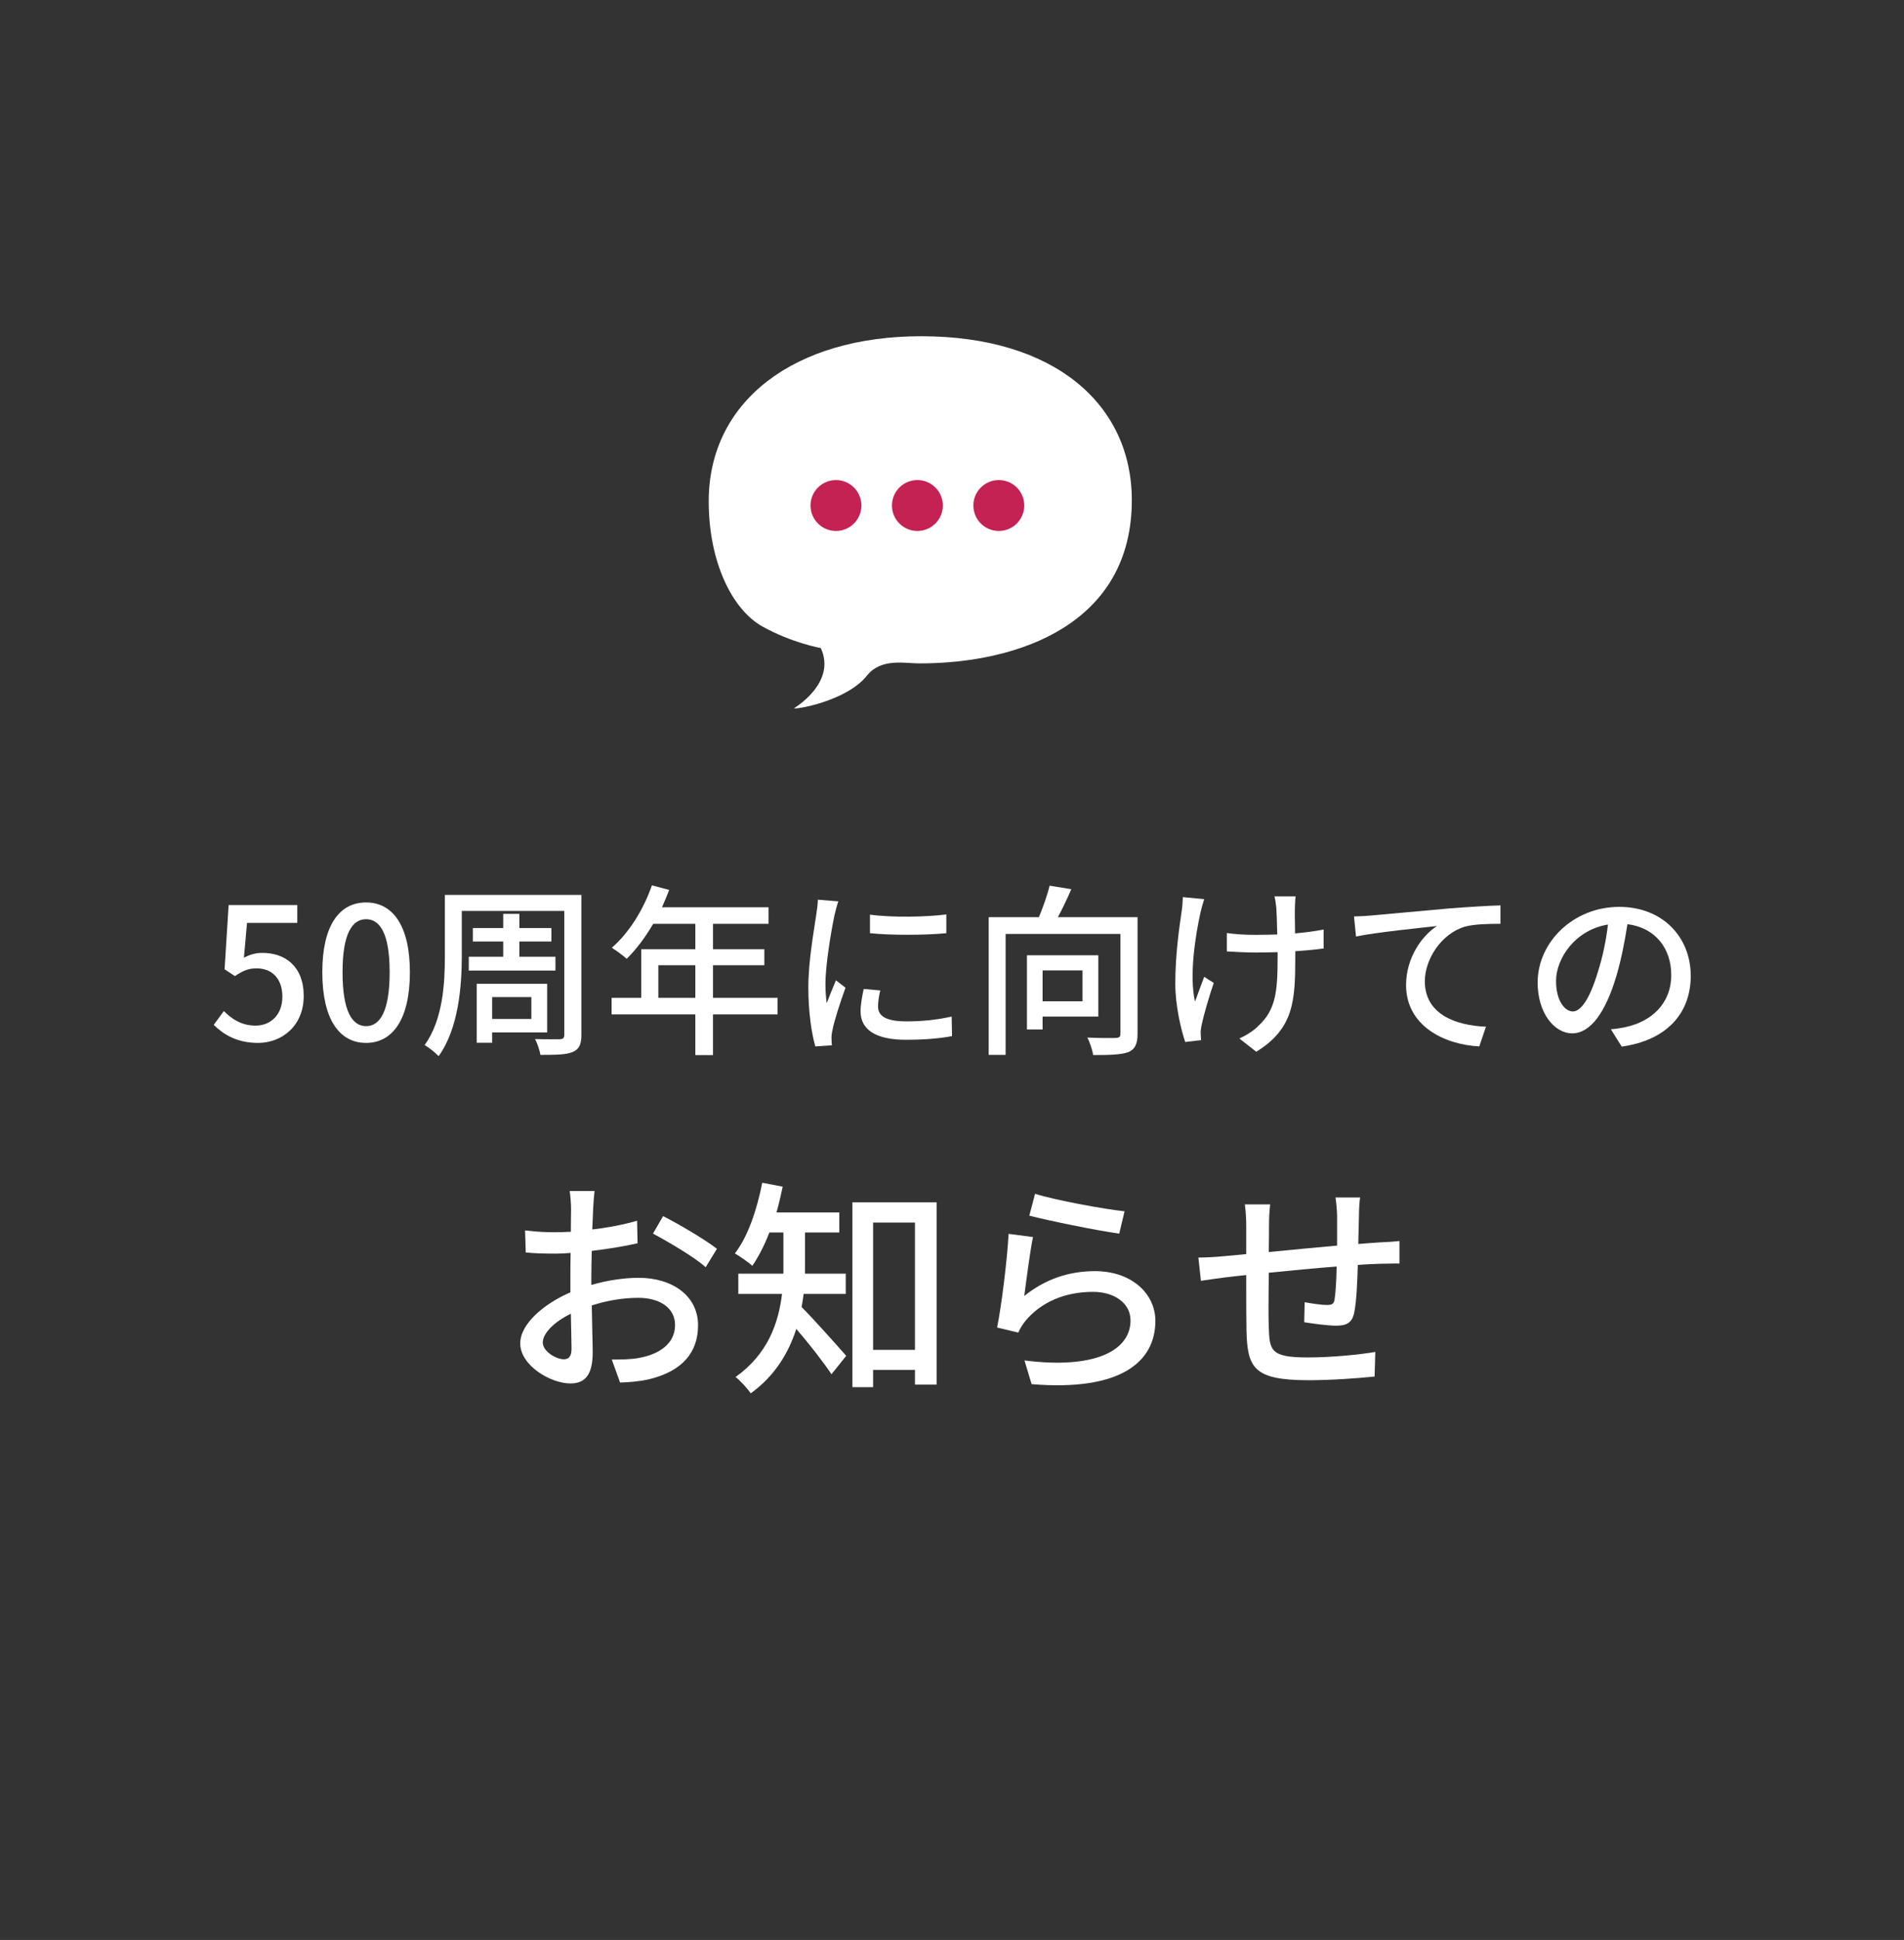 <?xml version="1.0" encoding="UTF-8"?><svg id="uuid-95a64c70-08ea-47ec-bf44-46053a31ca20" xmlns="http://www.w3.org/2000/svg" viewBox="0 0 330 336.067"><rect x="0" y="0" width="330" height="336.067" fill="#333333" stroke="none"/><g id="uuid-fbf0a24f-0635-443e-9e5f-b8a73dda9c32"><g><path d="M328.953,182.79c-5.817,47.945-36.117,90.029-75.633,118.279-39.516,28.25-88.406,42.528-129.44,30.983-40.896-11.704-85.11-42.499-107.065-87.998C-5.139,198.556-5.111,138.673,14.07,97.838,33.114,57.161,78.703,11.796,130.909,2.062c52.206-9.734,111.051,16.46,148.122,47.719,37.072,31.259,55.738,85.064,49.922,133.009Z" style="fill:none;"/><g><path d="M37.044,177.542l1.754-2.392c1.339,1.339,3.029,2.519,5.485,2.519,2.647,0,4.656-1.882,4.656-5.007s-1.786-4.911-4.465-4.911c-1.498,0-2.392,.447-3.763,1.339l-1.786-1.18,.702-11.13h11.895v3.094h-8.706l-.542,6.027c.988-.51,1.945-.829,3.221-.829,3.923,0,7.144,2.328,7.144,7.463,0,5.198-3.795,8.132-7.909,8.132-3.7,0-6.027-1.499-7.686-3.125Z" style="fill:#fff;"/><path d="M55.862,168.421c0-8.132,2.966-12.087,7.59-12.087,4.592,0,7.59,3.986,7.59,12.087,0,8.164-2.998,12.246-7.59,12.246-4.624,0-7.59-4.082-7.59-12.246Zm11.672,0c0-6.729-1.69-9.185-4.082-9.185s-4.082,2.456-4.082,9.185c0,6.793,1.69,9.344,4.082,9.344s4.082-2.551,4.082-9.344Z" style="fill:#fff;"/><path d="M100.768,179.264c0,1.69-.415,2.519-1.499,2.966-1.085,.478-2.807,.51-5.613,.51-.096-.734-.542-2.041-.925-2.743,1.818,.064,3.763,.032,4.305,.032,.574-.032,.765-.223,.765-.765v-21.463h-17.763v7.781c0,5.167-.542,12.565-4.018,17.381-.51-.574-1.754-1.563-2.424-1.913,3.189-4.433,3.508-10.747,3.508-15.467v-10.556h23.663v24.237Zm-13.554-13.522v-2.647h-5.262v-2.328h5.262v-2.456h2.806v2.456h5.549v2.328h-5.549v2.647h6.251v2.392h-15.021v-2.392h5.964Zm-1.914,13.107v1.786h-2.679v-10.205h12.214v8.419h-9.535Zm0-6.123v3.795h6.793v-3.795h-6.793Z" style="fill:#fff;"/><path d="M134.769,175.724h-11.194v7.048h-3.062v-7.048h-14.51v-2.87h5.135v-8.419h9.376v-4.401h-7.303c-1.371,2.36-2.966,4.465-4.592,6.059-.574-.51-1.85-1.467-2.583-1.913,2.934-2.519,5.485-6.57,6.952-10.811l2.998,.797c-.383,.989-.829,2.041-1.244,2.998h18.465v2.87h-9.631v4.401h8.898v2.774h-8.898v5.645h11.194v2.87Zm-14.255-2.87v-5.645h-6.41v5.645h6.41Z" style="fill:#fff;"/><path d="M145.298,156.143c-.223,.606-.542,1.85-.67,2.424-.542,2.583-1.562,8.515-1.562,11.895,0,1.116,.064,2.169,.223,3.317,.478-1.276,1.116-2.806,1.595-3.954l1.658,1.276c-.861,2.392-1.977,5.772-2.264,7.367-.096,.415-.191,1.084-.16,1.435,0,.319,.032,.797,.064,1.18l-2.87,.191c-.638-2.2-1.212-5.932-1.212-10.205,0-4.72,1.02-10.078,1.371-12.597,.128-.797,.255-1.786,.287-2.615l3.54,.287Zm7.271,15.435c-.255,1.084-.383,1.945-.383,2.806,0,1.435,1.053,2.551,4.879,2.551,2.838,0,5.23-.255,7.877-.829l.064,3.38c-1.977,.383-4.592,.638-8.005,.638-5.357,0-7.845-1.85-7.845-4.911,0-1.244,.255-2.519,.542-3.891l2.87,.255Zm11.449-13.171v3.253c-3.603,.351-9.567,.383-13.234,0v-3.221c3.603,.542,9.95,.415,13.234-.032Z" style="fill:#fff;"/><path d="M197.158,179.105c0,1.722-.415,2.647-1.594,3.157-1.244,.447-3.221,.51-6.091,.51-.127-.829-.574-2.2-1.02-3.03,2.105,.096,4.305,.096,4.911,.064,.638-.032,.829-.191,.829-.733v-17.285h-19.9v20.952h-2.934v-23.855h8.706c.702-1.722,1.467-3.827,1.85-5.453l3.763,.606c-.702,1.627-1.531,3.38-2.328,4.847h13.809v20.219Zm-16.456-2.998v2.232h-2.71v-12.852h12.373v10.62h-9.663Zm0-8.005v5.358h6.92v-5.358h-6.92Z" style="fill:#fff;"/><path d="M208.708,155.761c-.223,.67-.478,1.658-.638,2.296-.893,4.082-1.978,10.843-.957,15.467,.447-1.18,1.053-2.902,1.595-4.305l1.658,1.052c-.829,2.424-1.754,5.613-2.104,7.303-.096,.446-.191,1.084-.16,1.435,0,.319,.064,.797,.064,1.18l-2.743,.319c-.67-1.945-1.722-6.187-1.722-10.109,0-5.166,.733-10.014,1.116-12.629,.127-.797,.16-1.722,.191-2.36l3.699,.351Zm20.697,8.547c-1.372,.191-3.062,.351-4.911,.478v1.18c0,7.335-.255,12.246-6.761,16.232l-2.934-2.296c1.084-.478,2.519-1.339,3.349-2.232,2.966-2.742,3.285-5.964,3.285-11.736v-.989c-1.276,.032-2.551,.064-3.795,.064-1.467,0-3.54-.096-5.007-.191v-3.189c1.467,.223,3.253,.319,4.943,.319,1.212,0,2.519-.032,3.795-.064-.032-1.914-.096-3.795-.159-4.624-.064-.67-.191-1.467-.319-1.977h3.667c-.096,.606-.096,1.276-.127,1.977-.032,.702,0,2.551,.032,4.433,1.818-.159,3.54-.383,4.943-.67v3.285Z" style="fill:#fff;"/><path d="M237.607,158.599c2.328-.191,7.94-.734,13.745-1.244,3.38-.255,6.538-.447,8.707-.51v3.189c-1.754,0-4.465,.032-6.123,.478-4.21,1.244-6.984,5.74-6.984,9.472,0,5.74,5.358,7.654,10.588,7.877l-1.148,3.412c-6.187-.319-12.693-3.635-12.693-10.62,0-4.752,2.775-8.579,5.358-10.237-2.774,.319-10.524,1.084-14.032,1.818l-.351-3.476c1.244-.032,2.328-.096,2.934-.159Z" style="fill:#fff;"/><path d="M279.198,178.307c1.116-.096,2.041-.255,2.806-.447,4.05-.925,7.654-3.859,7.654-8.961,0-4.592-2.743-8.196-7.59-8.802-.447,2.838-1.02,5.9-1.882,8.866-1.913,6.442-4.528,10.046-7.686,10.046-3.126,0-5.996-3.54-5.996-8.802,0-7.016,6.219-13.107,14.128-13.107,7.59,0,12.405,5.294,12.405,11.927,0,6.601-4.241,11.194-11.959,12.278l-1.881-2.998Zm-2.232-10.014c.797-2.487,1.403-5.358,1.722-8.132-5.677,.925-8.993,5.868-8.993,9.759,0,3.635,1.627,5.294,2.902,5.294,1.371,0,2.902-2.041,4.369-6.92Z" style="fill:#fff;"/><path d="M102.487,222.595c2.871-.837,5.821-1.236,8.213-1.236,5.861,0,10.287,3.15,10.287,8.214,0,4.705-2.711,7.974-8.533,9.37-1.794,.399-3.548,.518-4.984,.558l-1.435-3.987c1.595,0,3.269,0,4.745-.279,3.309-.598,6.22-2.352,6.22-5.702,0-3.03-2.751-4.705-6.339-4.705-2.791,0-5.462,.478-8.094,1.316,.04,3.269,.16,6.579,.16,8.133,0,4.186-1.555,5.383-3.868,5.383-3.429,0-8.692-3.11-8.692-6.938,0-3.349,4.027-6.818,8.692-8.851v-2.472c0-1.395,0-2.871,.04-4.346-.957,.08-1.834,.12-2.592,.12-1.754,0-3.628-.04-5.183-.199l-.12-3.828c2.233,.279,3.788,.319,5.223,.319,.837,0,1.754-.04,2.711-.08,0-1.794,.04-3.23,.04-3.947,0-.837-.12-2.392-.239-3.11h4.306c-.08,.758-.199,2.074-.239,3.03-.04,.957-.08,2.233-.159,3.628,2.791-.319,5.622-.877,7.775-1.515l.08,3.907c-2.272,.518-5.183,.997-7.935,1.316-.04,1.595-.08,3.15-.08,4.545v1.356Zm-3.429,11.044c0-1.236-.08-3.509-.12-6.06-2.871,1.395-4.864,3.389-4.864,4.984,0,1.555,2.312,2.911,3.668,2.911,.837,0,1.316-.518,1.316-1.834Zm15.869-22.966c2.911,1.475,7.336,4.107,9.33,5.662l-1.954,3.19c-1.914-1.754-6.658-4.505-9.13-5.821l1.754-3.03Z" style="fill:#fff;"/><path d="M139.288,224.15c-.12,.758-.2,1.515-.359,2.273,1.993,1.954,6.579,7.137,7.735,8.453l-2.552,3.19c-1.316-1.994-3.987-5.422-6.1-7.854-1.316,4.107-3.668,8.094-7.894,11.164-.519-.797-1.874-2.273-2.632-2.831,5.622-3.987,7.456-9.41,8.054-14.394h-7.576v-3.509h7.815v-7.137h-2.432c-.837,2.193-1.874,4.186-2.951,5.781-.678-.638-2.153-1.635-3.03-2.153,2.273-2.911,3.828-7.575,4.745-12.241l3.549,.678c-.319,1.515-.678,3.03-1.077,4.466h10.885v3.469h-5.941v7.137h7.058v3.509h-7.296Zm23.045-15.869v31.578h-3.748v-2.552h-7.256v2.99h-3.588v-32.017h14.593Zm-3.748,25.557v-22.049h-7.256v22.049h7.256Z" style="fill:#fff;"/><path d="M177.523,224.509c3.668-2.95,7.814-4.306,12.24-4.306,6.419,0,10.486,3.947,10.486,8.612,0,7.137-6.061,12.241-21.451,10.965l-1.236-4.107c12.201,1.555,18.381-1.714,18.381-6.938,0-2.911-2.711-4.944-6.499-4.944-4.904,0-8.971,1.794-11.643,4.944-.638,.758-.997,1.435-1.315,2.113l-3.668-.877c.758-3.708,1.754-11.762,1.994-16.227l4.227,.558c-.519,2.472-1.196,7.775-1.515,10.207Zm1.873-17.703c3.549,1.117,12.041,2.671,15.51,3.03l-.917,3.867c-3.868-.518-12.56-2.312-15.59-3.11l.997-3.788Z" style="fill:#fff;"/><path d="M235.735,207.444c-.12,.638-.2,2.153-.2,3.11-.04,1.675-.08,3.389-.12,4.944,1.356-.12,2.632-.199,3.748-.279,1.077-.04,2.392-.12,3.389-.239v3.908c-.638-.04-2.393,.04-3.389,.04-1.037,.04-2.353,.08-3.828,.2-.08,2.95-.239,6.379-.598,8.133-.359,1.874-1.276,2.392-3.189,2.392-1.395,0-4.306-.399-5.502-.598l.08-3.469c1.276,.239,2.951,.478,3.788,.478,.877,0,1.276-.12,1.395-.957,.199-1.236,.319-3.469,.359-5.702-3.788,.279-8.094,.718-11.762,1.076-.04,3.868-.08,7.775,0,9.37,.12,4.067,.279,5.303,6.698,5.303,4.107,0,9.051-.478,11.762-.957l-.12,4.266c-2.671,.279-7.496,.638-11.403,.638-9.609,0-10.646-2.153-10.805-8.652-.04-1.675-.04-5.701-.04-9.569-1.476,.16-2.671,.279-3.549,.399-1.236,.159-3.269,.439-4.306,.598l-.439-4.027c1.196,0,2.831-.08,4.466-.239,.877-.08,2.193-.2,3.828-.359v-4.824c0-1.355-.08-2.512-.239-3.788h4.386c-.12,1.076-.199,2.193-.199,3.588,0,1.116,0,2.791-.04,4.665,3.628-.359,7.894-.758,11.842-1.117v-5.104c0-.917-.16-2.512-.279-3.229h4.267Z" style="fill:#fff;"/></g><g><path d="M196.166,86.647c0,21.315-19.39,28.277-36.789,28.277-2.532,0-6.603-.948-9.054,2.035-3.52,4.546-12.761,6.043-12.686,5.72,0,0,7.427-4.404,4.62-10.413,0,0-4.986-.88-10.119-3.74-5.132-2.859-9.303-10.988-9.303-21.693,0-17.401,14.891-28.586,36.828-28.586,23.18,0,36.503,11.867,36.503,28.399Z" style="fill:#fff;"/><circle cx="173.114" cy="87.572" r="4.41" style="fill:#c32253;"/><circle cx="159.002" cy="87.572" r="4.41" style="fill:#c32253;"/><circle cx="144.889" cy="87.572" r="4.41" style="fill:#c32253;"/></g></g></g></svg>